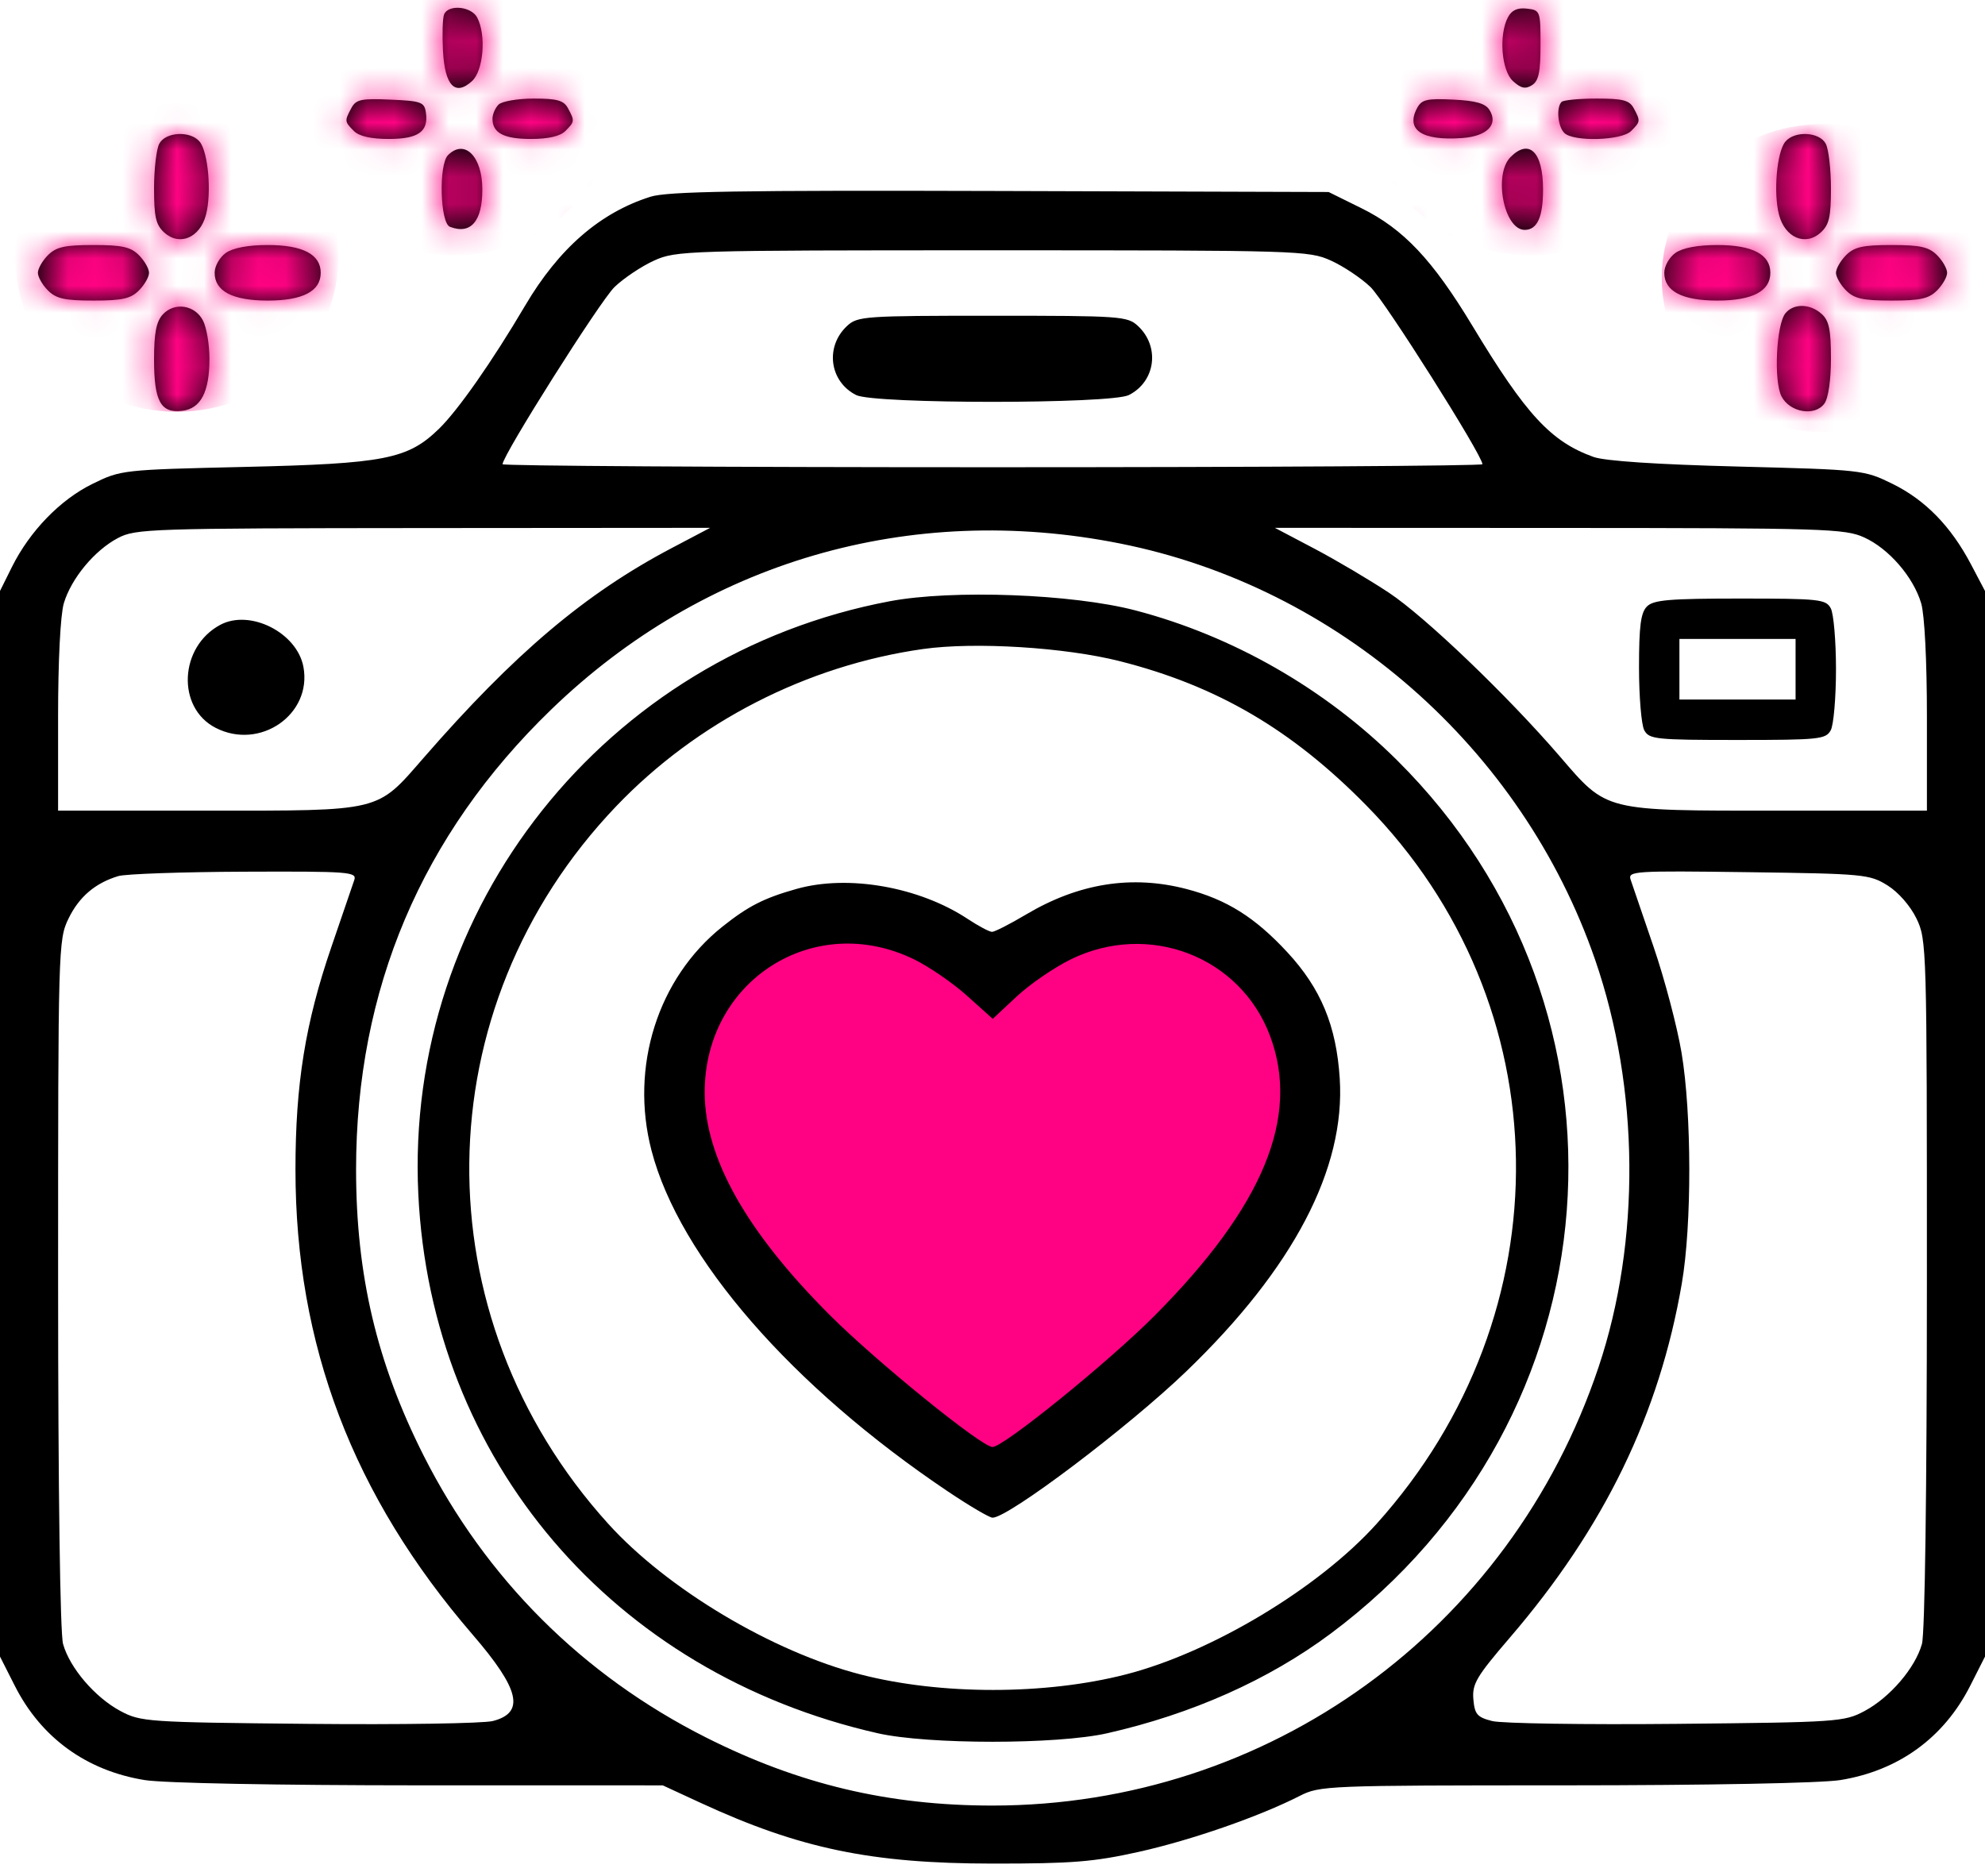 <svg width="73" height="69" viewBox="0 0 73 69" fill="none" xmlns="http://www.w3.org/2000/svg">
<path d="M35.2 35.207C31.262 31.046 26.686 35.207 24.891 37.807C23.405 44.42 31.949 51.707 36.407 54.525C44.06 52.221 47.273 44.525 47.924 40.965C47.255 30.86 39.967 33.473 36.407 36.042C36.16 35.919 35.571 35.578 35.2 35.207Z" fill="#FF0283" stroke="black" stroke-width="0.186"/>
<path fill-rule="evenodd" clip-rule="evenodd" d="M16.33 0.535C16.277 0.674 16.259 1.271 16.29 1.862C16.357 3.15 16.735 3.548 17.357 2.985C17.782 2.6 17.889 1.28 17.547 0.641C17.325 0.227 16.477 0.153 16.33 0.535ZM55.459 0.63C55.112 1.279 55.215 2.598 55.643 2.985C55.936 3.25 56.099 3.285 56.34 3.133C56.585 2.978 56.654 2.655 56.654 1.655C56.654 0.404 56.642 0.373 56.156 0.317C55.809 0.277 55.597 0.372 55.459 0.63ZM12.921 3.976C12.667 4.45 12.67 4.473 13.016 4.82C13.208 5.011 13.645 5.111 14.293 5.111C15.382 5.111 15.763 4.843 15.664 4.146C15.608 3.755 15.497 3.714 14.36 3.664C13.28 3.616 13.091 3.657 12.921 3.976ZM18.334 3.848C18.211 3.971 18.111 4.205 18.111 4.368C18.111 4.891 18.531 5.111 19.528 5.111C20.163 5.111 20.6 5.01 20.791 4.82C21.136 4.474 21.139 4.449 20.89 3.985C20.734 3.693 20.496 3.625 19.627 3.625C19.038 3.625 18.456 3.726 18.334 3.848ZM52.115 3.975C51.685 4.778 52.296 5.185 53.771 5.077C54.695 5.01 55.113 4.58 54.776 4.043C54.626 3.804 54.275 3.704 53.442 3.663C52.474 3.616 52.283 3.661 52.115 3.975ZM57.428 3.749C57.226 3.951 57.287 4.648 57.527 4.888C57.86 5.222 59.632 5.172 59.984 4.82C60.33 4.474 60.333 4.449 60.084 3.985C59.925 3.688 59.688 3.625 58.721 3.625C58.078 3.625 57.496 3.681 57.428 3.749ZM5.858 5.285C5.752 5.482 5.665 6.222 5.665 6.928C5.665 7.982 5.733 8.273 6.042 8.553C6.607 9.064 7.355 8.744 7.576 7.897C7.787 7.087 7.657 5.589 7.342 5.21C7.003 4.801 6.092 4.847 5.858 5.285ZM65.658 5.21C65.343 5.589 65.213 7.087 65.424 7.897C65.645 8.744 66.393 9.064 66.957 8.553C67.267 8.273 67.335 7.982 67.335 6.928C67.335 6.222 67.248 5.482 67.142 5.285C66.908 4.847 65.997 4.801 65.658 5.21ZM16.476 5.706C16.126 6.056 16.184 8.203 16.547 8.342C17.311 8.635 17.739 8.143 17.739 6.969C17.739 5.752 17.085 5.097 16.476 5.706ZM55.553 5.775C54.912 6.416 55.307 8.455 56.073 8.455C56.533 8.455 56.747 7.984 56.747 6.969C56.747 5.592 56.241 5.086 55.553 5.775ZM23.922 7.236C22.067 7.822 20.55 9.14 19.312 11.241C18.106 13.287 16.844 15.091 16.141 15.774C14.995 16.888 14.147 17.054 9.009 17.173C4.497 17.277 4.449 17.282 3.397 17.799C2.211 18.382 1.093 19.537 0.435 20.86L0 21.736V41.333V60.929L0.545 62.005C1.511 63.914 3.177 65.124 5.318 65.471C6.014 65.584 10.18 65.664 15.438 65.665L24.374 65.666L25.765 66.309C29.408 67.992 32.041 68.54 36.5 68.543C39.43 68.545 40.224 68.481 41.887 68.11C43.815 67.68 46.315 66.811 47.796 66.055C48.539 65.676 48.79 65.666 57.529 65.665C62.809 65.664 66.985 65.584 67.682 65.471C69.823 65.124 71.489 63.914 72.455 62.005L73 60.929V41.333V21.736L72.483 20.754C71.744 19.352 70.803 18.389 69.594 17.794C68.554 17.284 68.488 17.277 63.898 17.159C60.928 17.083 59.02 16.956 58.604 16.807C57.035 16.242 56.123 15.256 54.149 11.984C52.682 9.553 51.613 8.42 50.064 7.656L48.861 7.062L36.783 7.025C27.162 6.996 24.546 7.039 23.922 7.236ZM1.765 9.384C1.56 9.588 1.393 9.881 1.393 10.034C1.393 10.187 1.56 10.48 1.765 10.684C2.065 10.985 2.384 11.055 3.436 11.055C4.489 11.055 4.807 10.985 5.108 10.684C5.312 10.48 5.48 10.187 5.48 10.034C5.48 9.881 5.312 9.588 5.108 9.384C4.807 9.083 4.489 9.012 3.436 9.012C2.384 9.012 2.065 9.083 1.765 9.384ZM8.307 9.301C8.077 9.463 7.894 9.786 7.894 10.034C7.894 10.71 8.553 11.055 9.845 11.055C11.137 11.055 11.795 10.71 11.795 10.034C11.795 9.357 11.137 9.012 9.845 9.012C9.127 9.012 8.571 9.117 8.307 9.301ZM61.618 9.301C61.387 9.463 61.205 9.786 61.205 10.034C61.205 10.71 61.863 11.055 63.155 11.055C64.447 11.055 65.106 10.71 65.106 10.034C65.106 9.357 64.447 9.012 63.155 9.012C62.438 9.012 61.881 9.117 61.618 9.301ZM67.892 9.384C67.688 9.588 67.52 9.881 67.52 10.034C67.52 10.187 67.688 10.48 67.892 10.684C68.193 10.985 68.511 11.055 69.564 11.055C70.616 11.055 70.935 10.985 71.235 10.684C71.44 10.48 71.607 10.187 71.607 10.034C71.607 9.881 71.44 9.588 71.235 9.384C70.935 9.083 70.616 9.012 69.564 9.012C68.511 9.012 68.193 9.083 67.892 9.384ZM48.945 9.584C49.405 9.792 50.059 10.229 50.399 10.555C50.924 11.059 54.518 16.747 54.518 17.074C54.518 17.135 46.41 17.185 36.5 17.185C26.59 17.185 18.482 17.135 18.482 17.074C18.482 16.747 22.076 11.059 22.601 10.555C22.941 10.229 23.595 9.792 24.055 9.584C24.867 9.217 25.223 9.206 36.5 9.206C47.778 9.206 48.133 9.217 48.945 9.584ZM5.981 11.572C5.747 11.83 5.665 12.258 5.665 13.217C5.665 14.754 5.908 15.201 6.692 15.111C7.383 15.032 7.703 14.424 7.703 13.191C7.703 12.681 7.598 12.054 7.469 11.798C7.174 11.212 6.412 11.096 5.981 11.572ZM65.664 11.518C65.322 11.93 65.223 14.026 65.519 14.585C65.83 15.173 66.743 15.323 67.093 14.844C67.238 14.646 67.335 13.982 67.335 13.185C67.335 12.133 67.264 11.792 66.995 11.549C66.573 11.166 65.968 11.152 65.664 11.518ZM31.151 11.989C30.334 12.75 30.503 14.033 31.485 14.53C32.144 14.863 40.856 14.863 41.515 14.53C42.498 14.033 42.666 12.75 41.849 11.989C41.464 11.63 41.211 11.613 36.5 11.613C31.789 11.613 31.536 11.63 31.151 11.989ZM24.707 20.156C21.521 21.834 18.925 24.029 15.569 27.885C13.838 29.873 14.072 29.816 7.634 29.816H2.136V26.355C2.136 24.299 2.222 22.607 2.348 22.186C2.622 21.273 3.475 20.244 4.336 19.79C4.984 19.447 5.505 19.43 15.566 19.422L26.116 19.414L24.707 20.156ZM41.187 19.989C49.208 21.584 55.969 27.507 58.661 35.297C60.295 40.026 60.343 45.643 58.788 50.284C55.542 59.972 46.645 66.409 36.5 66.409C32.675 66.409 29.382 65.626 25.967 63.906C21.427 61.619 17.864 58.061 15.579 53.536C13.856 50.122 13.095 46.901 13.095 43.013C13.095 36.388 15.504 30.709 20.268 26.1C25.893 20.658 33.45 18.45 41.187 19.989ZM68.555 19.766C69.462 20.178 70.361 21.215 70.652 22.186C70.778 22.607 70.864 24.299 70.864 26.355V29.816H65.377C58.953 29.816 59.117 29.857 57.366 27.823C55.436 25.582 52.413 22.686 51.081 21.802C50.366 21.328 49.129 20.596 48.333 20.177L46.884 19.414L57.342 19.418C67.113 19.422 67.849 19.445 68.555 19.766ZM32.721 22.114C22.265 24.087 14.875 33.383 15.384 43.922C15.857 53.711 22.525 61.536 32.279 63.749C34.124 64.167 38.876 64.167 40.721 63.749C43.836 63.042 46.647 61.789 48.93 60.09C59.538 52.192 60.679 37.194 51.373 27.957C48.724 25.327 45.332 23.386 41.752 22.45C39.436 21.844 35.02 21.68 32.721 22.114ZM60.568 22.306C60.34 22.535 60.276 23.023 60.276 24.548C60.276 25.62 60.363 26.659 60.468 26.856C60.647 27.191 60.887 27.216 63.898 27.216C66.909 27.216 67.149 27.191 67.328 26.856C67.434 26.659 67.52 25.65 67.52 24.615C67.52 23.58 67.434 22.572 67.328 22.374C67.15 22.041 66.91 22.015 63.998 22.015C61.393 22.015 60.81 22.064 60.568 22.306ZM8.098 22.983C6.592 23.791 6.489 26.025 7.925 26.767C9.559 27.612 11.486 26.276 11.158 24.525C10.922 23.267 9.193 22.395 8.098 22.983ZM66.034 24.615V25.73H63.898H61.762V24.615V23.501H63.898H66.034V24.615ZM41.19 24.32C44.759 25.226 47.502 26.831 50.245 29.621C57.44 36.937 57.603 48.291 50.627 56.045C48.501 58.408 44.562 60.775 41.406 61.585C38.445 62.346 34.598 62.347 31.655 61.589C28.404 60.752 24.54 58.445 22.368 56.045C15.444 48.395 15.57 37.077 22.661 29.654C25.628 26.549 29.676 24.475 33.946 23.871C35.853 23.602 39.17 23.808 41.19 24.32ZM13.028 32.37C12.967 32.549 12.588 33.657 12.186 34.831C11.228 37.627 10.866 39.868 10.866 43.013C10.866 49.475 12.977 55.017 17.382 60.123C19.114 62.131 19.316 62.991 18.127 63.299C17.778 63.389 14.727 63.437 11.347 63.404C5.411 63.346 5.175 63.33 4.43 62.932C3.493 62.431 2.564 61.345 2.319 60.465C2.21 60.073 2.138 54.811 2.137 47.196C2.136 34.855 2.144 34.56 2.517 33.791C2.906 32.987 3.497 32.481 4.349 32.223C4.613 32.143 6.699 32.07 8.984 32.061C12.863 32.046 13.132 32.067 13.028 32.37ZM69.411 32.563C69.812 32.812 70.253 33.316 70.479 33.782C70.857 34.562 70.864 34.812 70.863 47.196C70.862 54.811 70.79 60.073 70.681 60.465C70.436 61.345 69.507 62.431 68.57 62.932C67.825 63.33 67.588 63.346 61.653 63.404C58.273 63.437 55.222 63.39 54.873 63.3C54.323 63.159 54.232 63.052 54.184 62.498C54.136 61.936 54.299 61.661 55.524 60.235C58.998 56.191 61.024 52.018 61.85 47.206C62.221 45.05 62.216 40.959 61.84 38.718C61.678 37.756 61.217 36.006 60.814 34.831C60.412 33.657 60.031 32.544 59.969 32.358C59.86 32.037 60.072 32.023 64.291 32.079C68.538 32.136 68.757 32.156 69.411 32.563ZM29.298 32.693C28.096 33.031 27.519 33.325 26.569 34.081C24.19 35.977 23.157 39.236 23.96 42.317C24.984 46.248 29.114 50.998 34.866 54.86C35.654 55.389 36.389 55.821 36.502 55.821C37.086 55.821 41.492 52.493 43.626 50.44C47.563 46.651 49.483 42.987 49.27 39.666C49.145 37.725 48.578 36.358 47.343 35.024C46.148 33.734 45.109 33.083 43.629 32.697C41.625 32.175 39.672 32.485 37.74 33.632C37.146 33.985 36.58 34.274 36.483 34.274C36.386 34.274 35.985 34.061 35.592 33.801C33.805 32.619 31.195 32.159 29.298 32.693ZM33.621 35.288C34.171 35.557 35.046 36.159 35.565 36.626L36.509 37.474L37.387 36.654C37.87 36.202 38.766 35.587 39.379 35.286C42.241 33.881 45.614 35.177 46.708 38.103C47.822 41.08 46.458 44.379 42.449 48.403C40.753 50.105 36.906 53.221 36.5 53.221C36.105 53.221 32.257 50.103 30.545 48.396C27.461 45.321 25.925 42.601 25.916 40.195C25.901 36.062 29.942 33.488 33.621 35.288Z" fill="black"/>
<mask id="mask0_101_570" style="mask-type:alpha" maskUnits="userSpaceOnUse" x="0" y="0" width="73" height="69">
<path fill-rule="evenodd" clip-rule="evenodd" d="M16.33 0.535C16.277 0.674 16.259 1.271 16.29 1.862C16.357 3.15 16.735 3.548 17.357 2.985C17.782 2.6 17.889 1.28 17.547 0.641C17.325 0.227 16.477 0.153 16.33 0.535ZM55.459 0.63C55.112 1.279 55.215 2.598 55.643 2.985C55.936 3.25 56.099 3.285 56.34 3.133C56.585 2.978 56.654 2.655 56.654 1.655C56.654 0.404 56.642 0.373 56.156 0.317C55.809 0.277 55.597 0.372 55.459 0.63ZM12.921 3.976C12.667 4.45 12.67 4.473 13.016 4.82C13.208 5.011 13.645 5.111 14.293 5.111C15.382 5.111 15.763 4.843 15.664 4.146C15.608 3.755 15.497 3.714 14.36 3.664C13.28 3.616 13.091 3.657 12.921 3.976ZM18.334 3.848C18.211 3.971 18.111 4.205 18.111 4.368C18.111 4.891 18.531 5.111 19.528 5.111C20.163 5.111 20.6 5.01 20.791 4.82C21.136 4.474 21.139 4.449 20.89 3.985C20.734 3.693 20.496 3.625 19.627 3.625C19.038 3.625 18.456 3.726 18.334 3.848ZM52.115 3.975C51.685 4.778 52.296 5.185 53.771 5.077C54.695 5.01 55.113 4.58 54.776 4.043C54.626 3.804 54.275 3.704 53.442 3.663C52.474 3.616 52.283 3.661 52.115 3.975ZM57.428 3.749C57.226 3.951 57.287 4.648 57.527 4.888C57.86 5.222 59.632 5.172 59.984 4.82C60.33 4.474 60.333 4.449 60.084 3.985C59.925 3.688 59.688 3.625 58.721 3.625C58.078 3.625 57.496 3.681 57.428 3.749ZM5.858 5.285C5.752 5.482 5.665 6.222 5.665 6.928C5.665 7.982 5.733 8.273 6.042 8.553C6.607 9.064 7.355 8.744 7.576 7.897C7.787 7.087 7.657 5.589 7.342 5.21C7.003 4.801 6.092 4.847 5.858 5.285ZM65.658 5.21C65.343 5.589 65.213 7.087 65.424 7.897C65.645 8.744 66.393 9.064 66.957 8.553C67.267 8.273 67.335 7.982 67.335 6.928C67.335 6.222 67.248 5.482 67.142 5.285C66.908 4.847 65.997 4.801 65.658 5.21ZM16.476 5.706C16.126 6.056 16.184 8.203 16.547 8.342C17.311 8.635 17.739 8.143 17.739 6.969C17.739 5.752 17.085 5.097 16.476 5.706ZM55.553 5.775C54.912 6.416 55.307 8.455 56.073 8.455C56.533 8.455 56.747 7.984 56.747 6.969C56.747 5.592 56.241 5.086 55.553 5.775ZM23.922 7.236C22.067 7.822 20.55 9.14 19.312 11.241C18.106 13.287 16.844 15.091 16.141 15.774C14.995 16.888 14.147 17.054 9.009 17.173C4.497 17.277 4.449 17.282 3.397 17.799C2.211 18.382 1.093 19.537 0.435 20.86L0 21.736V41.333V60.929L0.545 62.005C1.511 63.914 3.177 65.124 5.318 65.471C6.014 65.584 10.18 65.664 15.438 65.665L24.374 65.666L25.765 66.309C29.408 67.992 32.041 68.54 36.5 68.543C39.43 68.545 40.224 68.481 41.887 68.11C43.815 67.68 46.315 66.811 47.796 66.055C48.539 65.676 48.79 65.666 57.529 65.665C62.809 65.664 66.985 65.584 67.682 65.471C69.823 65.124 71.489 63.914 72.455 62.005L73 60.929V41.333V21.736L72.483 20.754C71.744 19.352 70.803 18.389 69.594 17.794C68.554 17.284 68.488 17.277 63.898 17.159C60.928 17.083 59.02 16.956 58.604 16.807C57.035 16.242 56.123 15.256 54.149 11.984C52.682 9.553 51.613 8.42 50.064 7.656L48.861 7.062L36.783 7.025C27.162 6.996 24.546 7.039 23.922 7.236ZM1.765 9.384C1.56 9.588 1.393 9.881 1.393 10.034C1.393 10.187 1.56 10.48 1.765 10.684C2.065 10.985 2.384 11.055 3.436 11.055C4.489 11.055 4.807 10.985 5.108 10.684C5.312 10.48 5.48 10.187 5.48 10.034C5.48 9.881 5.312 9.588 5.108 9.384C4.807 9.083 4.489 9.012 3.436 9.012C2.384 9.012 2.065 9.083 1.765 9.384ZM8.307 9.301C8.077 9.463 7.894 9.786 7.894 10.034C7.894 10.71 8.553 11.055 9.845 11.055C11.137 11.055 11.795 10.71 11.795 10.034C11.795 9.357 11.137 9.012 9.845 9.012C9.127 9.012 8.571 9.117 8.307 9.301ZM61.618 9.301C61.387 9.463 61.205 9.786 61.205 10.034C61.205 10.71 61.863 11.055 63.155 11.055C64.447 11.055 65.106 10.71 65.106 10.034C65.106 9.357 64.447 9.012 63.155 9.012C62.438 9.012 61.881 9.117 61.618 9.301ZM67.892 9.384C67.688 9.588 67.52 9.881 67.52 10.034C67.52 10.187 67.688 10.48 67.892 10.684C68.193 10.985 68.511 11.055 69.564 11.055C70.616 11.055 70.935 10.985 71.235 10.684C71.44 10.48 71.607 10.187 71.607 10.034C71.607 9.881 71.44 9.588 71.235 9.384C70.935 9.083 70.616 9.012 69.564 9.012C68.511 9.012 68.193 9.083 67.892 9.384ZM48.945 9.584C49.405 9.792 50.059 10.229 50.399 10.555C50.924 11.059 54.518 16.747 54.518 17.074C54.518 17.135 46.41 17.185 36.5 17.185C26.59 17.185 18.482 17.135 18.482 17.074C18.482 16.747 22.076 11.059 22.601 10.555C22.941 10.229 23.595 9.792 24.055 9.584C24.867 9.217 25.223 9.206 36.5 9.206C47.778 9.206 48.133 9.217 48.945 9.584ZM5.981 11.572C5.747 11.83 5.665 12.258 5.665 13.217C5.665 14.754 5.908 15.201 6.692 15.111C7.383 15.032 7.703 14.424 7.703 13.191C7.703 12.681 7.598 12.054 7.469 11.798C7.174 11.212 6.412 11.096 5.981 11.572ZM65.664 11.518C65.322 11.93 65.223 14.026 65.519 14.585C65.83 15.173 66.743 15.323 67.093 14.844C67.238 14.646 67.335 13.982 67.335 13.185C67.335 12.133 67.264 11.792 66.995 11.549C66.573 11.166 65.968 11.152 65.664 11.518ZM31.151 11.989C30.334 12.75 30.503 14.033 31.485 14.53C32.144 14.863 40.856 14.863 41.515 14.53C42.498 14.033 42.666 12.75 41.849 11.989C41.464 11.63 41.211 11.613 36.5 11.613C31.789 11.613 31.536 11.63 31.151 11.989ZM24.707 20.156C21.521 21.834 18.925 24.029 15.569 27.885C13.838 29.873 14.072 29.816 7.634 29.816H2.136V26.355C2.136 24.299 2.222 22.607 2.348 22.186C2.622 21.273 3.475 20.244 4.336 19.79C4.984 19.447 5.505 19.43 15.566 19.422L26.116 19.414L24.707 20.156ZM41.187 19.989C49.208 21.584 55.969 27.507 58.661 35.297C60.295 40.026 60.343 45.643 58.788 50.284C55.542 59.972 46.645 66.409 36.5 66.409C32.675 66.409 29.382 65.626 25.967 63.906C21.427 61.619 17.864 58.061 15.579 53.536C13.856 50.122 13.095 46.901 13.095 43.013C13.095 36.388 15.504 30.709 20.268 26.1C25.893 20.658 33.45 18.45 41.187 19.989ZM68.555 19.766C69.462 20.178 70.361 21.215 70.652 22.186C70.778 22.607 70.864 24.299 70.864 26.355V29.816H65.377C58.953 29.816 59.117 29.857 57.366 27.823C55.436 25.582 52.413 22.686 51.081 21.802C50.366 21.328 49.129 20.596 48.333 20.177L46.884 19.414L57.342 19.418C67.113 19.422 67.849 19.445 68.555 19.766ZM32.721 22.114C22.265 24.087 14.875 33.383 15.384 43.922C15.857 53.711 22.525 61.536 32.279 63.749C34.124 64.167 38.876 64.167 40.721 63.749C43.836 63.042 46.647 61.789 48.93 60.09C59.538 52.192 60.679 37.194 51.373 27.957C48.724 25.327 45.332 23.386 41.752 22.45C39.436 21.844 35.02 21.68 32.721 22.114ZM60.568 22.306C60.34 22.535 60.276 23.023 60.276 24.548C60.276 25.62 60.363 26.659 60.468 26.856C60.647 27.191 60.887 27.216 63.898 27.216C66.909 27.216 67.149 27.191 67.328 26.856C67.434 26.659 67.52 25.65 67.52 24.615C67.52 23.58 67.434 22.572 67.328 22.374C67.15 22.041 66.91 22.015 63.998 22.015C61.393 22.015 60.81 22.064 60.568 22.306ZM8.098 22.983C6.592 23.791 6.489 26.025 7.925 26.767C9.559 27.612 11.486 26.276 11.158 24.525C10.922 23.267 9.193 22.395 8.098 22.983ZM66.034 24.615V25.73H63.898H61.762V24.615V23.501H63.898H66.034V24.615ZM41.19 24.32C44.759 25.226 47.502 26.831 50.245 29.621C57.44 36.937 57.603 48.291 50.627 56.045C48.501 58.408 44.562 60.775 41.406 61.585C38.445 62.346 34.598 62.347 31.655 61.589C28.404 60.752 24.54 58.445 22.368 56.045C15.444 48.395 15.57 37.077 22.661 29.654C25.628 26.549 29.676 24.475 33.946 23.871C35.853 23.602 39.17 23.808 41.19 24.32ZM13.028 32.37C12.967 32.549 12.588 33.657 12.186 34.831C11.228 37.627 10.866 39.868 10.866 43.013C10.866 49.475 12.977 55.017 17.382 60.123C19.114 62.131 19.316 62.991 18.127 63.299C17.778 63.389 14.727 63.437 11.347 63.404C5.411 63.346 5.175 63.33 4.43 62.932C3.493 62.431 2.564 61.345 2.319 60.465C2.21 60.073 2.138 54.811 2.137 47.196C2.136 34.855 2.144 34.56 2.517 33.791C2.906 32.987 3.497 32.481 4.349 32.223C4.613 32.143 6.699 32.07 8.984 32.061C12.863 32.046 13.132 32.067 13.028 32.37ZM69.411 32.563C69.812 32.812 70.253 33.316 70.479 33.782C70.857 34.562 70.864 34.812 70.863 47.196C70.862 54.811 70.79 60.073 70.681 60.465C70.436 61.345 69.507 62.431 68.57 62.932C67.825 63.33 67.588 63.346 61.653 63.404C58.273 63.437 55.222 63.39 54.873 63.3C54.323 63.159 54.232 63.052 54.184 62.498C54.136 61.936 54.299 61.661 55.524 60.235C58.998 56.191 61.024 52.018 61.85 47.206C62.221 45.05 62.216 40.959 61.84 38.718C61.678 37.756 61.217 36.006 60.814 34.831C60.412 33.657 60.031 32.544 59.969 32.358C59.86 32.037 60.072 32.023 64.291 32.079C68.538 32.136 68.757 32.156 69.411 32.563ZM29.298 32.693C28.096 33.031 27.519 33.325 26.569 34.081C24.19 35.977 23.157 39.236 23.96 42.317C24.984 46.248 29.114 50.998 34.866 54.86C35.654 55.389 36.389 55.821 36.502 55.821C37.086 55.821 41.492 52.493 43.626 50.44C47.563 46.651 49.483 42.987 49.27 39.666C49.145 37.725 48.578 36.358 47.343 35.024C46.148 33.734 45.109 33.083 43.629 32.697C41.625 32.175 39.672 32.485 37.74 33.632C37.146 33.985 36.58 34.274 36.483 34.274C36.386 34.274 35.985 34.061 35.592 33.801C33.805 32.619 31.195 32.159 29.298 32.693ZM33.621 35.288C34.171 35.557 35.046 36.159 35.565 36.626L36.509 37.474L37.387 36.654C37.87 36.202 38.766 35.587 39.379 35.286C42.241 33.881 45.614 35.177 46.708 38.103C47.822 41.08 46.458 44.379 42.449 48.403C40.753 50.105 36.906 53.221 36.5 53.221C36.105 53.221 32.257 50.103 30.545 48.396C27.461 45.321 25.925 42.601 25.916 40.195C25.901 36.062 29.942 33.488 33.621 35.288Z" fill="black"/>
</mask>
<g mask="url(#mask0_101_570)">
<ellipse cx="56.282" cy="3.722" rx="5.944" ry="5.665" fill="#FF0283"/>
<ellipse cx="67.056" cy="10.223" rx="5.944" ry="5.665" fill="#FF0283"/>
<ellipse cx="16.718" cy="3.722" rx="5.944" ry="5.665" fill="#FF0283"/>
<ellipse cx="6.501" cy="9.48" rx="5.944" ry="5.665" fill="#FF0283"/>
</g>
</svg>
